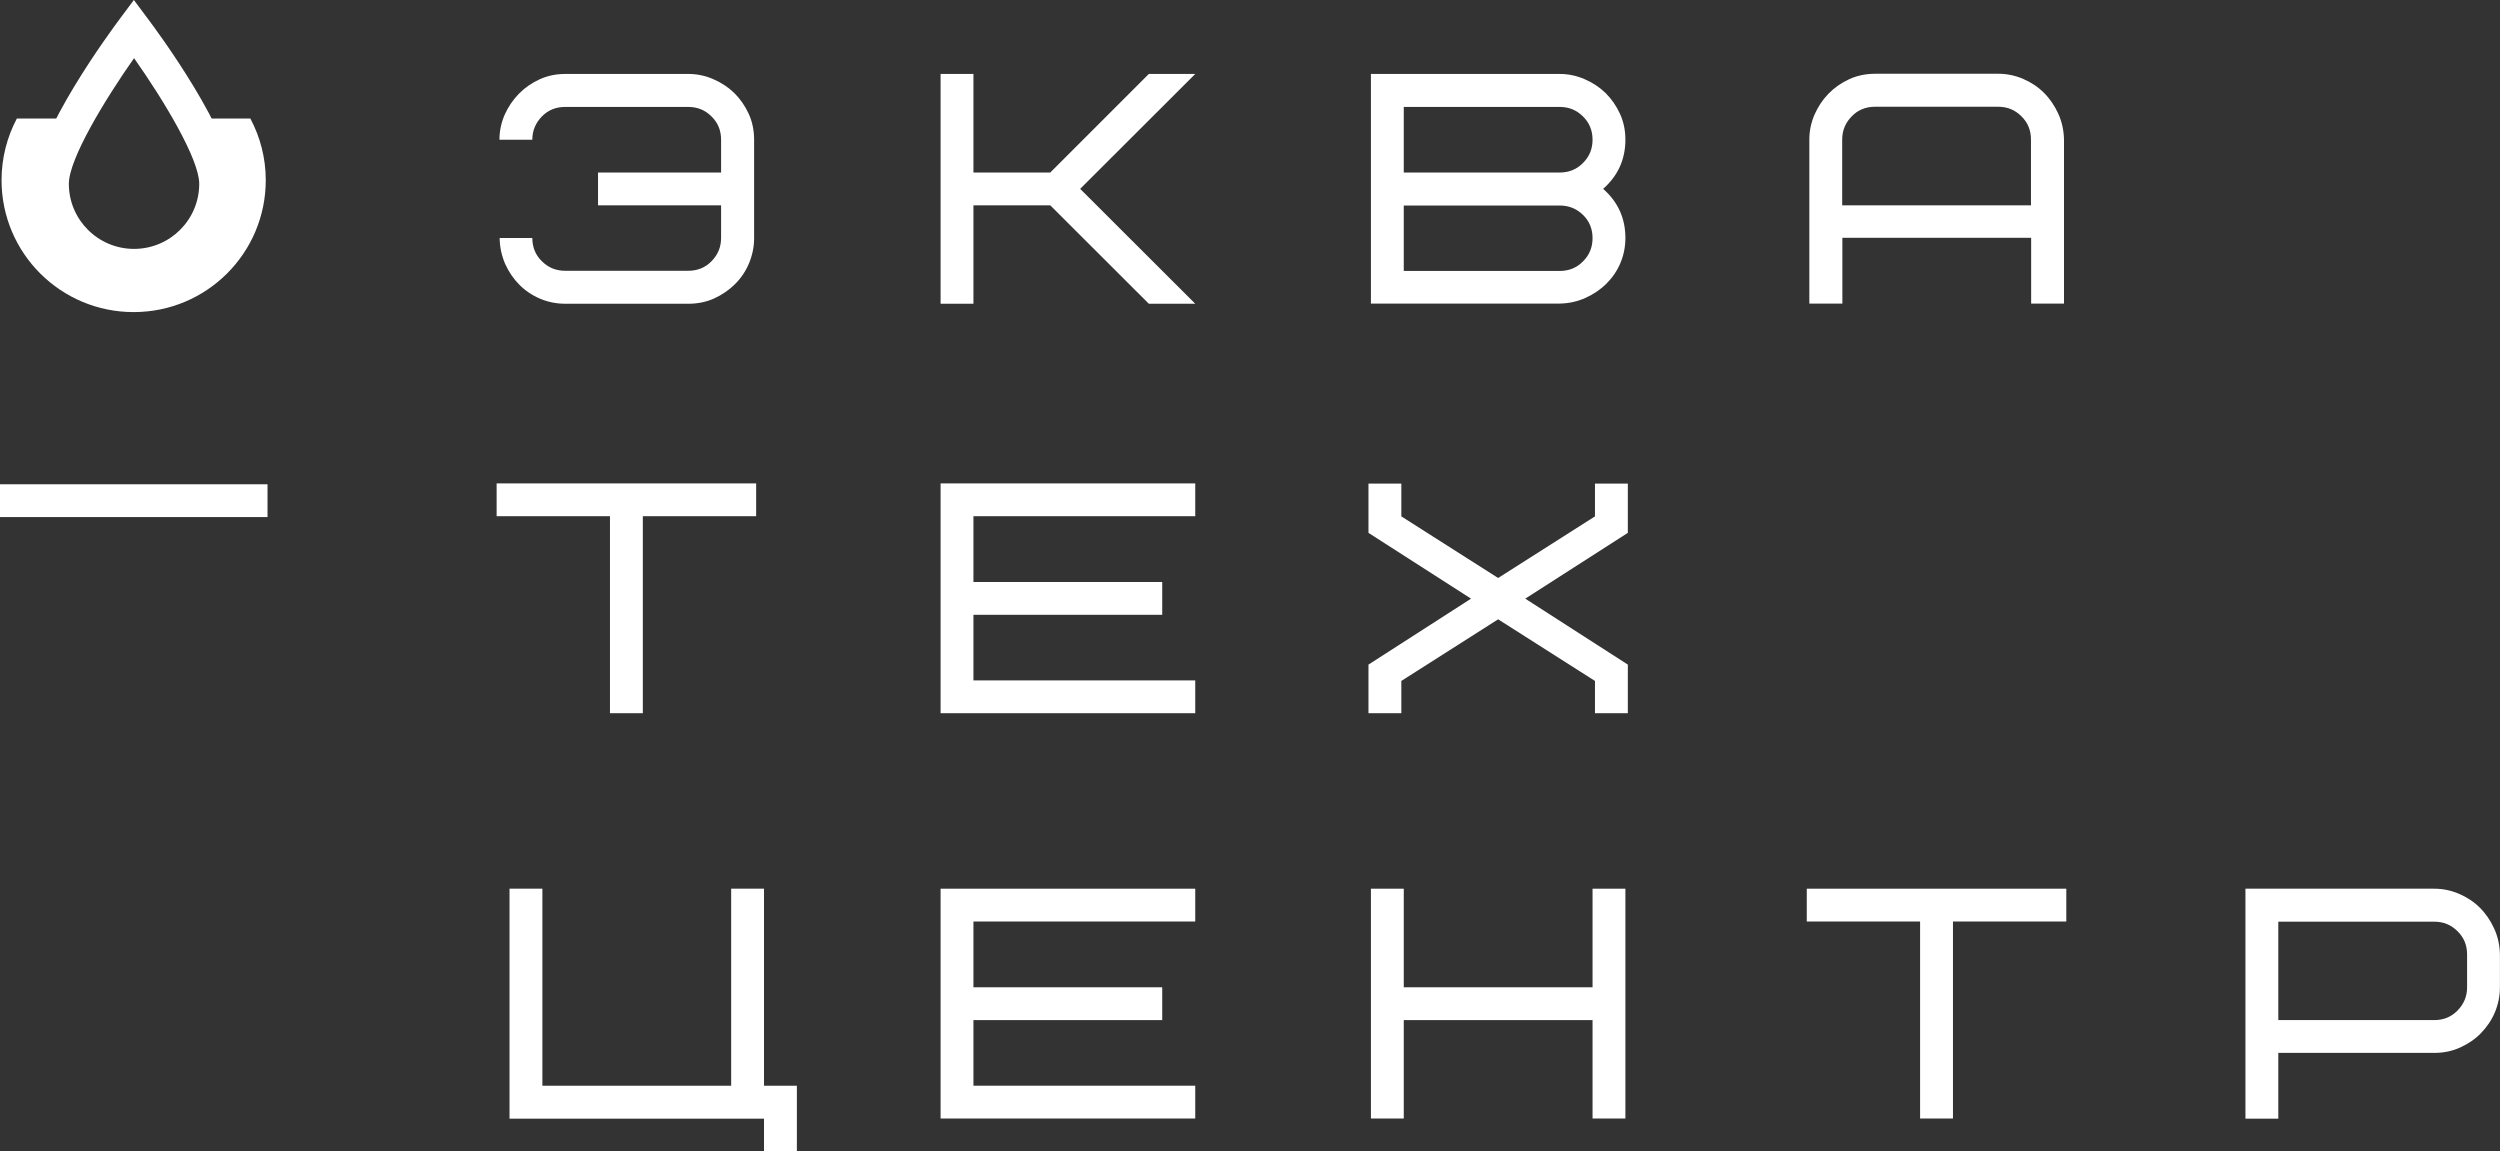 <?xml version="1.0" encoding="UTF-8"?> <svg xmlns="http://www.w3.org/2000/svg" width="152" height="70" viewBox="0 0 152 70" fill="none"><rect x="0" y="0" width="152" height="70" fill="#333333" stroke="none"/> <g id="_ÃÂ¡ÃÂ»ÃÂ¾ÃÂ¹_1" clip-path="url(#clip0_2250_20)"> <path id="Vector" d="M30.367 14.469H32.365C32.365 15.028 32.555 15.503 32.946 15.883C33.337 16.273 33.802 16.463 34.362 16.463H41.845C42.405 16.463 42.881 16.273 43.261 15.883C43.642 15.492 43.842 15.028 43.842 14.469V12.484H36.36V10.49H43.842V8.495C43.842 7.936 43.652 7.461 43.261 7.081C42.87 6.691 42.405 6.501 41.845 6.501H34.362C33.802 6.501 33.326 6.691 32.946 7.081C32.566 7.472 32.365 7.936 32.365 8.495H30.367C30.367 7.968 30.473 7.461 30.684 6.976C30.896 6.501 31.181 6.079 31.54 5.709C31.9 5.34 32.322 5.044 32.809 4.823C33.295 4.601 33.813 4.496 34.373 4.496H41.855C42.373 4.496 42.881 4.601 43.367 4.812C43.853 5.023 44.276 5.298 44.646 5.656C45.005 6.015 45.301 6.437 45.523 6.923C45.745 7.408 45.85 7.936 45.85 8.495V14.479C45.85 15.007 45.745 15.513 45.544 15.999C45.343 16.484 45.058 16.906 44.698 17.265C44.339 17.624 43.916 17.919 43.43 18.141C42.944 18.363 42.416 18.468 41.855 18.468H34.373C33.823 18.468 33.316 18.363 32.84 18.162C32.365 17.962 31.942 17.677 31.583 17.318C31.223 16.959 30.938 16.537 30.716 16.052C30.505 15.566 30.388 15.038 30.378 14.479L30.367 14.469Z" fill="white"></path> <path id="Vector_2" d="M57.188 18.468V4.496H59.185V10.49H63.856L69.849 4.496H72.671L65.674 11.482L72.671 18.468H69.849L63.856 12.484H59.185V18.468H57.188Z" fill="white"></path> <path id="Vector_3" d="M83.352 18.468V4.496H94.829C95.347 4.496 95.854 4.601 96.341 4.812C96.827 5.023 97.249 5.298 97.619 5.656C97.979 6.015 98.275 6.437 98.497 6.923C98.719 7.408 98.824 7.936 98.824 8.495C98.824 9.688 98.37 10.69 97.471 11.482C98.38 12.284 98.824 13.276 98.824 14.469C98.824 15.017 98.719 15.524 98.518 15.999C98.317 16.474 98.032 16.885 97.672 17.244C97.313 17.603 96.89 17.888 96.404 18.109C95.918 18.331 95.389 18.447 94.829 18.458H83.352V18.468ZM85.349 10.49H94.829C95.389 10.49 95.865 10.3 96.246 9.909C96.636 9.519 96.827 9.055 96.827 8.495C96.827 7.936 96.636 7.461 96.246 7.081C95.854 6.691 95.389 6.501 94.829 6.501H85.349V10.5V10.49ZM85.349 16.474H94.829C95.389 16.474 95.865 16.284 96.246 15.893C96.636 15.503 96.827 15.038 96.827 14.479C96.827 13.92 96.636 13.445 96.246 13.065C95.854 12.685 95.389 12.495 94.829 12.495H85.349V16.484V16.474Z" fill="white"></path> <path id="Vector_4" d="M110.008 18.468V8.485C110.008 7.957 110.114 7.45 110.325 6.965C110.536 6.49 110.811 6.068 111.17 5.699C111.53 5.329 111.952 5.034 112.439 4.812C112.925 4.591 113.453 4.485 114.013 4.485H121.496C122.025 4.485 122.532 4.591 123.018 4.802C123.504 5.013 123.916 5.287 124.276 5.646C124.635 6.005 124.92 6.427 125.142 6.912C125.364 7.398 125.48 7.925 125.491 8.485V18.457H123.494V14.458H112.016V18.457H110.018L110.008 18.468ZM112.005 12.484H123.483V8.485C123.483 7.925 123.293 7.45 122.902 7.071C122.511 6.68 122.046 6.49 121.485 6.49H114.003C113.443 6.49 112.967 6.68 112.587 7.071C112.206 7.461 112.005 7.925 112.005 8.485V12.484Z" fill="white"></path> <path id="Vector_5" d="M30.195 31.385V29.391H45.974V31.385H39.084V43.363H37.086V31.385H30.206H30.195Z" fill="white"></path> <path id="Vector_6" d="M57.188 43.363V29.391H72.671V31.385H59.185V35.385H70.663V37.38H59.185V41.369H72.671V43.363H57.188Z" fill="white"></path> <path id="Vector_7" d="M83.203 43.363V40.408L89.439 36.398L83.203 32.398V29.401H85.201V31.396L91.087 35.142L96.974 31.396V29.401H98.972V32.398L92.736 36.398L98.972 40.408V43.363H96.974V41.401L91.087 37.654L85.201 41.401V43.363H83.203Z" fill="white"></path> <path id="Vector_8" d="M30.979 68.005V54.033H32.977V66.011H44.455V54.033H46.452V66.011H48.45V70.011H46.452V68.016H30.969L30.979 68.005Z" fill="white"></path> <path id="Vector_9" d="M57.188 68.005V54.033H72.671V56.028H59.185V60.027H70.663V62.022H59.185V66.011H72.671V68.005H57.188Z" fill="white"></path> <path id="Vector_10" d="M83.352 68.005V54.033H85.349V60.027H96.827V54.033H98.824V68.005H96.827V62.022H85.349V68.005H83.352Z" fill="white"></path> <path id="Vector_11" d="M109.852 56.028V54.033H125.631V56.028H118.74V68.005H116.742V56.028H109.862H109.852Z" fill="white"></path> <path id="Vector_12" d="M136.523 68.005V54.033H148.001C148.53 54.033 149.037 54.139 149.523 54.35C150.009 54.561 150.421 54.835 150.781 55.194C151.14 55.553 151.425 55.975 151.647 56.46C151.869 56.946 151.986 57.473 151.996 58.033V60.027C151.996 60.555 151.89 61.062 151.69 61.547C151.489 62.022 151.203 62.444 150.844 62.813C150.485 63.183 150.062 63.468 149.576 63.689C149.09 63.911 148.561 64.016 148.001 64.016H138.521V68.016H136.523V68.005ZM138.521 62.022H148.001C148.561 62.022 149.037 61.832 149.417 61.441C149.798 61.051 149.999 60.587 149.999 60.027V58.033C149.999 57.473 149.808 56.998 149.417 56.618C149.026 56.228 148.561 56.038 148.001 56.038H138.521V62.032V62.022Z" fill="white"></path> <g id="Group"> <path id="Vector_13" d="M15.239 7.208H11.762C12.544 8.654 13.136 10.068 13.136 11.018C13.136 13.783 10.895 16.02 8.126 16.02C5.357 16.02 3.116 13.783 3.116 11.018C3.116 10.068 3.708 8.654 4.49 7.208H1.024C0.432 8.326 0.094 9.603 0.094 10.954C0.094 15.387 3.687 18.975 8.126 18.975C12.565 18.975 16.158 15.387 16.158 10.954C16.158 9.603 15.82 8.337 15.228 7.218L15.239 7.208Z" fill="white"></path> <path id="Vector_14" d="M8.15 17.223C4.81 17.223 2.094 14.511 2.094 11.176C2.094 8.158 6.776 1.826 7.304 1.119L8.139 -0L8.974 1.119C9.513 1.826 14.195 8.158 14.195 11.176C14.195 14.511 11.479 17.223 8.139 17.223H8.15ZM8.15 3.535C6.364 6.079 4.186 9.667 4.186 11.176C4.186 13.36 5.962 15.133 8.15 15.133C10.337 15.133 12.113 13.36 12.113 11.176C12.113 9.667 9.946 6.079 8.15 3.535Z" fill="white"></path> </g> <path id="Vector_15" d="M16.265 29.444H0V31.438H16.265V29.444Z" fill="white"></path> </g> <defs> <clipPath id="clip0_2250_20"> <rect width="152" height="70" fill="white"></rect> </clipPath> </defs> </svg> 